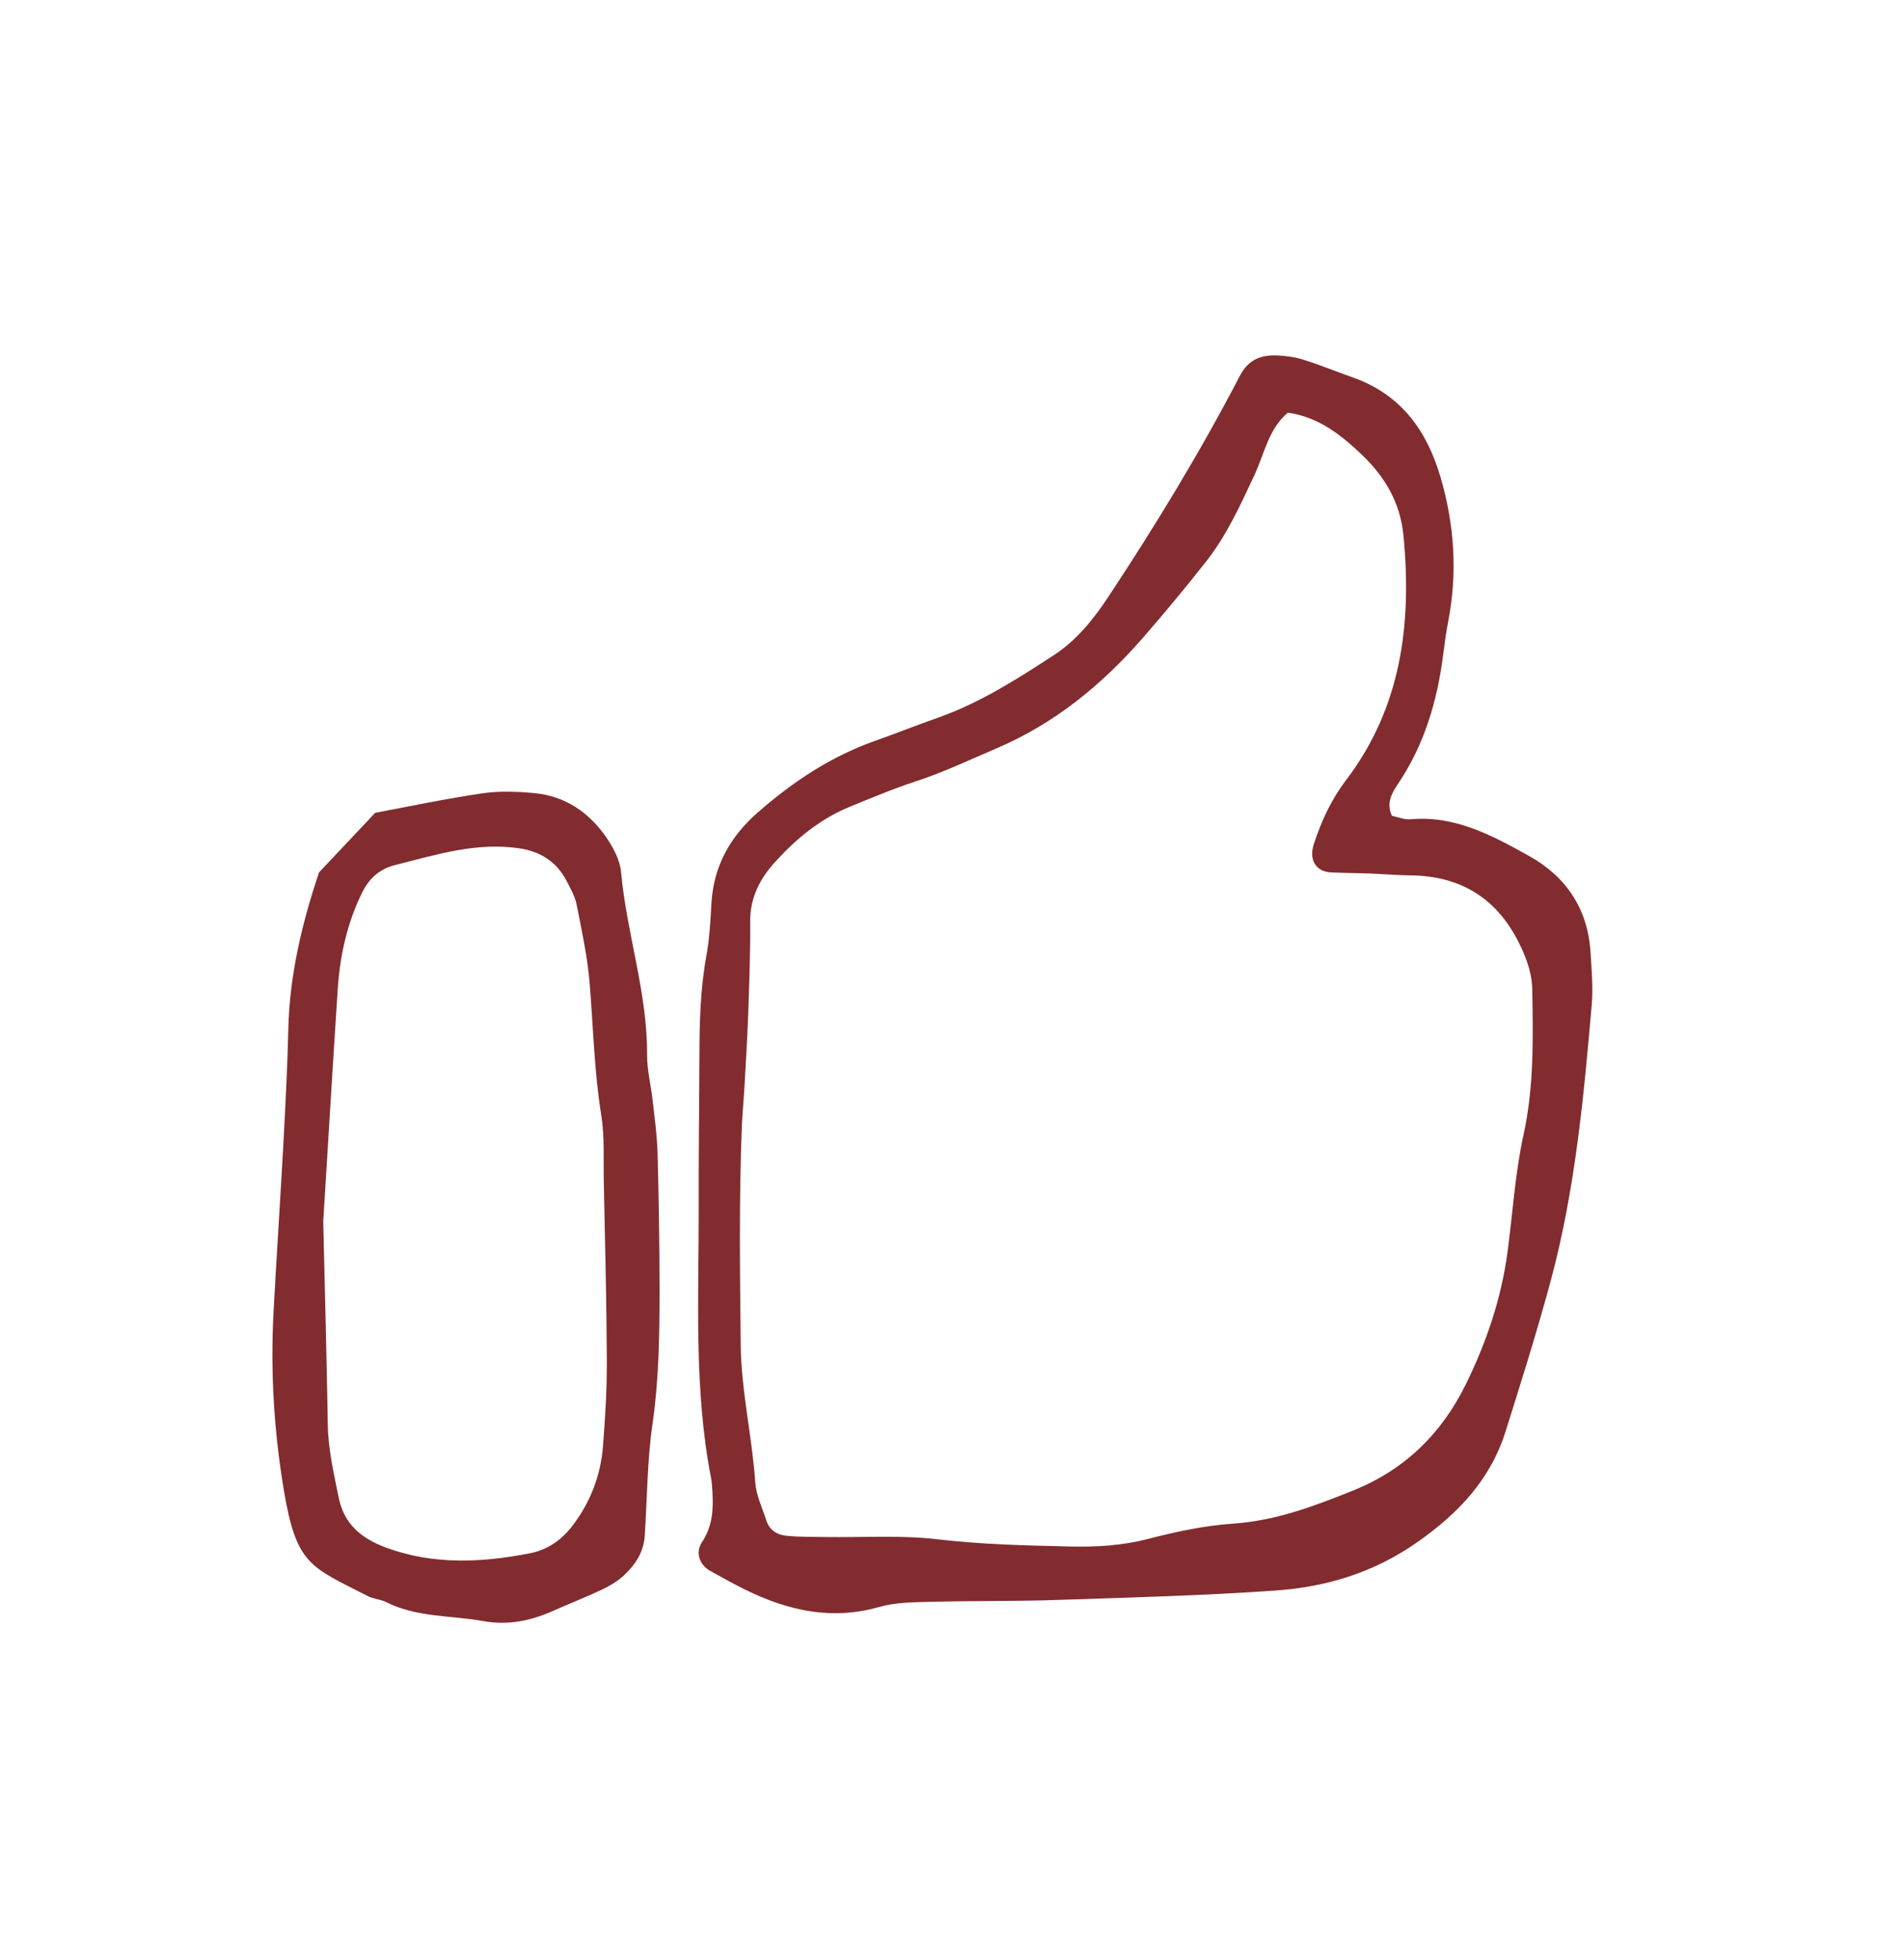 <svg fill="none" viewBox="0 0 35 36" height="36" width="35" xmlns="http://www.w3.org/2000/svg"> <path fill="#822C2F" d="M25.587 14.99C25.695 15.011 25.815 15.063 25.93 15.053C26.748 14.98 27.433 15.352 28.104 15.725C28.783 16.102 29.186 16.692 29.237 17.488C29.257 17.811 29.287 18.137 29.26 18.458C29.113 20.154 28.957 21.844 28.514 23.503C28.262 24.443 27.97 25.366 27.679 26.292C27.398 27.187 26.812 27.803 26.051 28.337C25.252 28.897 24.379 29.159 23.444 29.224C22.111 29.318 20.773 29.352 19.436 29.397C18.666 29.423 17.895 29.411 17.124 29.431C16.802 29.439 16.467 29.439 16.162 29.526C15.283 29.777 14.477 29.592 13.691 29.204C13.473 29.097 13.261 28.977 13.049 28.859C12.868 28.758 12.773 28.533 12.903 28.337C13.1 28.041 13.114 27.734 13.096 27.407C13.091 27.326 13.087 27.244 13.072 27.165C12.752 25.518 12.847 23.853 12.844 22.192C12.841 21.259 12.853 20.326 12.857 19.393C12.859 18.784 12.873 18.178 12.983 17.575C13.041 17.257 13.06 16.93 13.077 16.607C13.115 15.918 13.418 15.375 13.933 14.925C14.58 14.359 15.284 13.893 16.1 13.607C16.482 13.472 16.859 13.321 17.241 13.187C18.013 12.915 18.698 12.477 19.376 12.035C19.784 11.769 20.095 11.387 20.367 10.976C21.239 9.658 22.061 8.309 22.791 6.907C22.949 6.603 23.182 6.518 23.483 6.531C23.643 6.539 23.808 6.56 23.96 6.609C24.269 6.707 24.57 6.83 24.875 6.938C25.757 7.251 26.232 7.914 26.484 8.78C26.738 9.653 26.794 10.533 26.62 11.427C26.581 11.626 26.555 11.827 26.529 12.029C26.42 12.885 26.18 13.693 25.69 14.416C25.578 14.582 25.482 14.763 25.587 14.99ZM23.674 7.582C23.317 7.88 23.241 8.344 23.055 8.739C22.796 9.291 22.545 9.844 22.166 10.324C21.789 10.801 21.402 11.27 21.002 11.727C20.247 12.591 19.378 13.3 18.307 13.755C17.823 13.962 17.349 14.187 16.847 14.352C16.424 14.491 16.012 14.662 15.601 14.832C15.067 15.054 14.63 15.416 14.246 15.84C13.967 16.147 13.787 16.497 13.79 16.933C13.794 17.5 13.773 18.067 13.754 18.633C13.738 19.078 13.71 19.522 13.685 19.966C13.672 20.208 13.647 20.45 13.637 20.693C13.584 22.03 13.602 23.367 13.616 24.705C13.625 25.561 13.826 26.392 13.884 27.241C13.901 27.477 14.014 27.707 14.088 27.939C14.143 28.113 14.284 28.2 14.449 28.217C14.69 28.241 14.933 28.237 15.175 28.241C15.864 28.251 16.559 28.203 17.24 28.283C18.048 28.378 18.856 28.396 19.665 28.415C20.152 28.426 20.631 28.399 21.111 28.274C21.619 28.142 22.141 28.031 22.663 27.995C23.449 27.942 24.155 27.675 24.874 27.386C25.834 27 26.505 26.33 26.946 25.433C27.321 24.671 27.596 23.863 27.711 23.012C27.807 22.29 27.851 21.557 28.006 20.849C28.201 19.964 28.18 19.078 28.167 18.188C28.163 17.94 28.095 17.712 27.997 17.485C27.602 16.573 26.925 16.092 25.921 16.084C25.678 16.082 25.435 16.059 25.192 16.05C24.949 16.041 24.706 16.041 24.463 16.029C24.187 16.014 24.058 15.795 24.15 15.513C24.288 15.087 24.471 14.692 24.748 14.328C25.763 12.99 25.956 11.453 25.798 9.832C25.738 9.229 25.454 8.755 25.034 8.355C24.651 7.991 24.238 7.662 23.674 7.582Z"></path> <path fill="#822C2F" d="M5.864 16.03C6.181 15.693 6.514 15.34 6.897 14.934C7.512 14.819 8.183 14.677 8.861 14.577C9.177 14.531 9.507 14.543 9.827 14.573C10.383 14.626 10.818 14.92 11.133 15.368C11.268 15.561 11.396 15.798 11.417 16.025C11.519 17.152 11.902 18.238 11.895 19.381C11.894 19.662 11.967 19.942 11.998 20.224C12.034 20.545 12.079 20.867 12.088 21.19C12.11 22.039 12.124 22.889 12.124 23.739C12.123 24.548 12.112 25.354 11.995 26.161C11.897 26.84 11.897 27.533 11.852 28.22C11.832 28.521 11.675 28.757 11.462 28.952C11.346 29.058 11.202 29.142 11.059 29.21C10.767 29.348 10.465 29.465 10.17 29.596C9.755 29.782 9.342 29.868 8.875 29.784C8.281 29.678 7.662 29.719 7.101 29.438C6.994 29.384 6.863 29.379 6.757 29.324C5.708 28.786 5.448 28.761 5.217 27.376C5.036 26.29 4.97 25.207 5.028 24.114C5.084 23.063 5.155 22.013 5.212 20.963C5.249 20.276 5.284 19.589 5.3 18.902C5.324 17.92 5.546 16.98 5.864 16.03ZM5.942 22.442C5.969 23.596 6.004 24.893 6.026 26.191C6.034 26.642 6.138 27.074 6.225 27.512C6.324 28.009 6.65 28.27 7.096 28.435C7.965 28.755 8.844 28.713 9.734 28.541C10.076 28.475 10.331 28.288 10.531 28.024C10.855 27.595 11.044 27.103 11.085 26.566C11.126 26.041 11.158 25.513 11.155 24.987C11.15 23.892 11.121 22.797 11.099 21.702C11.091 21.296 11.116 20.884 11.052 20.487C10.923 19.682 10.905 18.872 10.839 18.064C10.799 17.581 10.695 17.102 10.601 16.626C10.57 16.471 10.487 16.323 10.412 16.18C10.229 15.832 9.932 15.644 9.546 15.587C8.758 15.47 8.022 15.703 7.274 15.891C6.96 15.97 6.779 16.15 6.651 16.412C6.381 16.965 6.249 17.558 6.209 18.169C6.118 19.544 6.037 20.92 5.942 22.442Z"></path> </svg>

